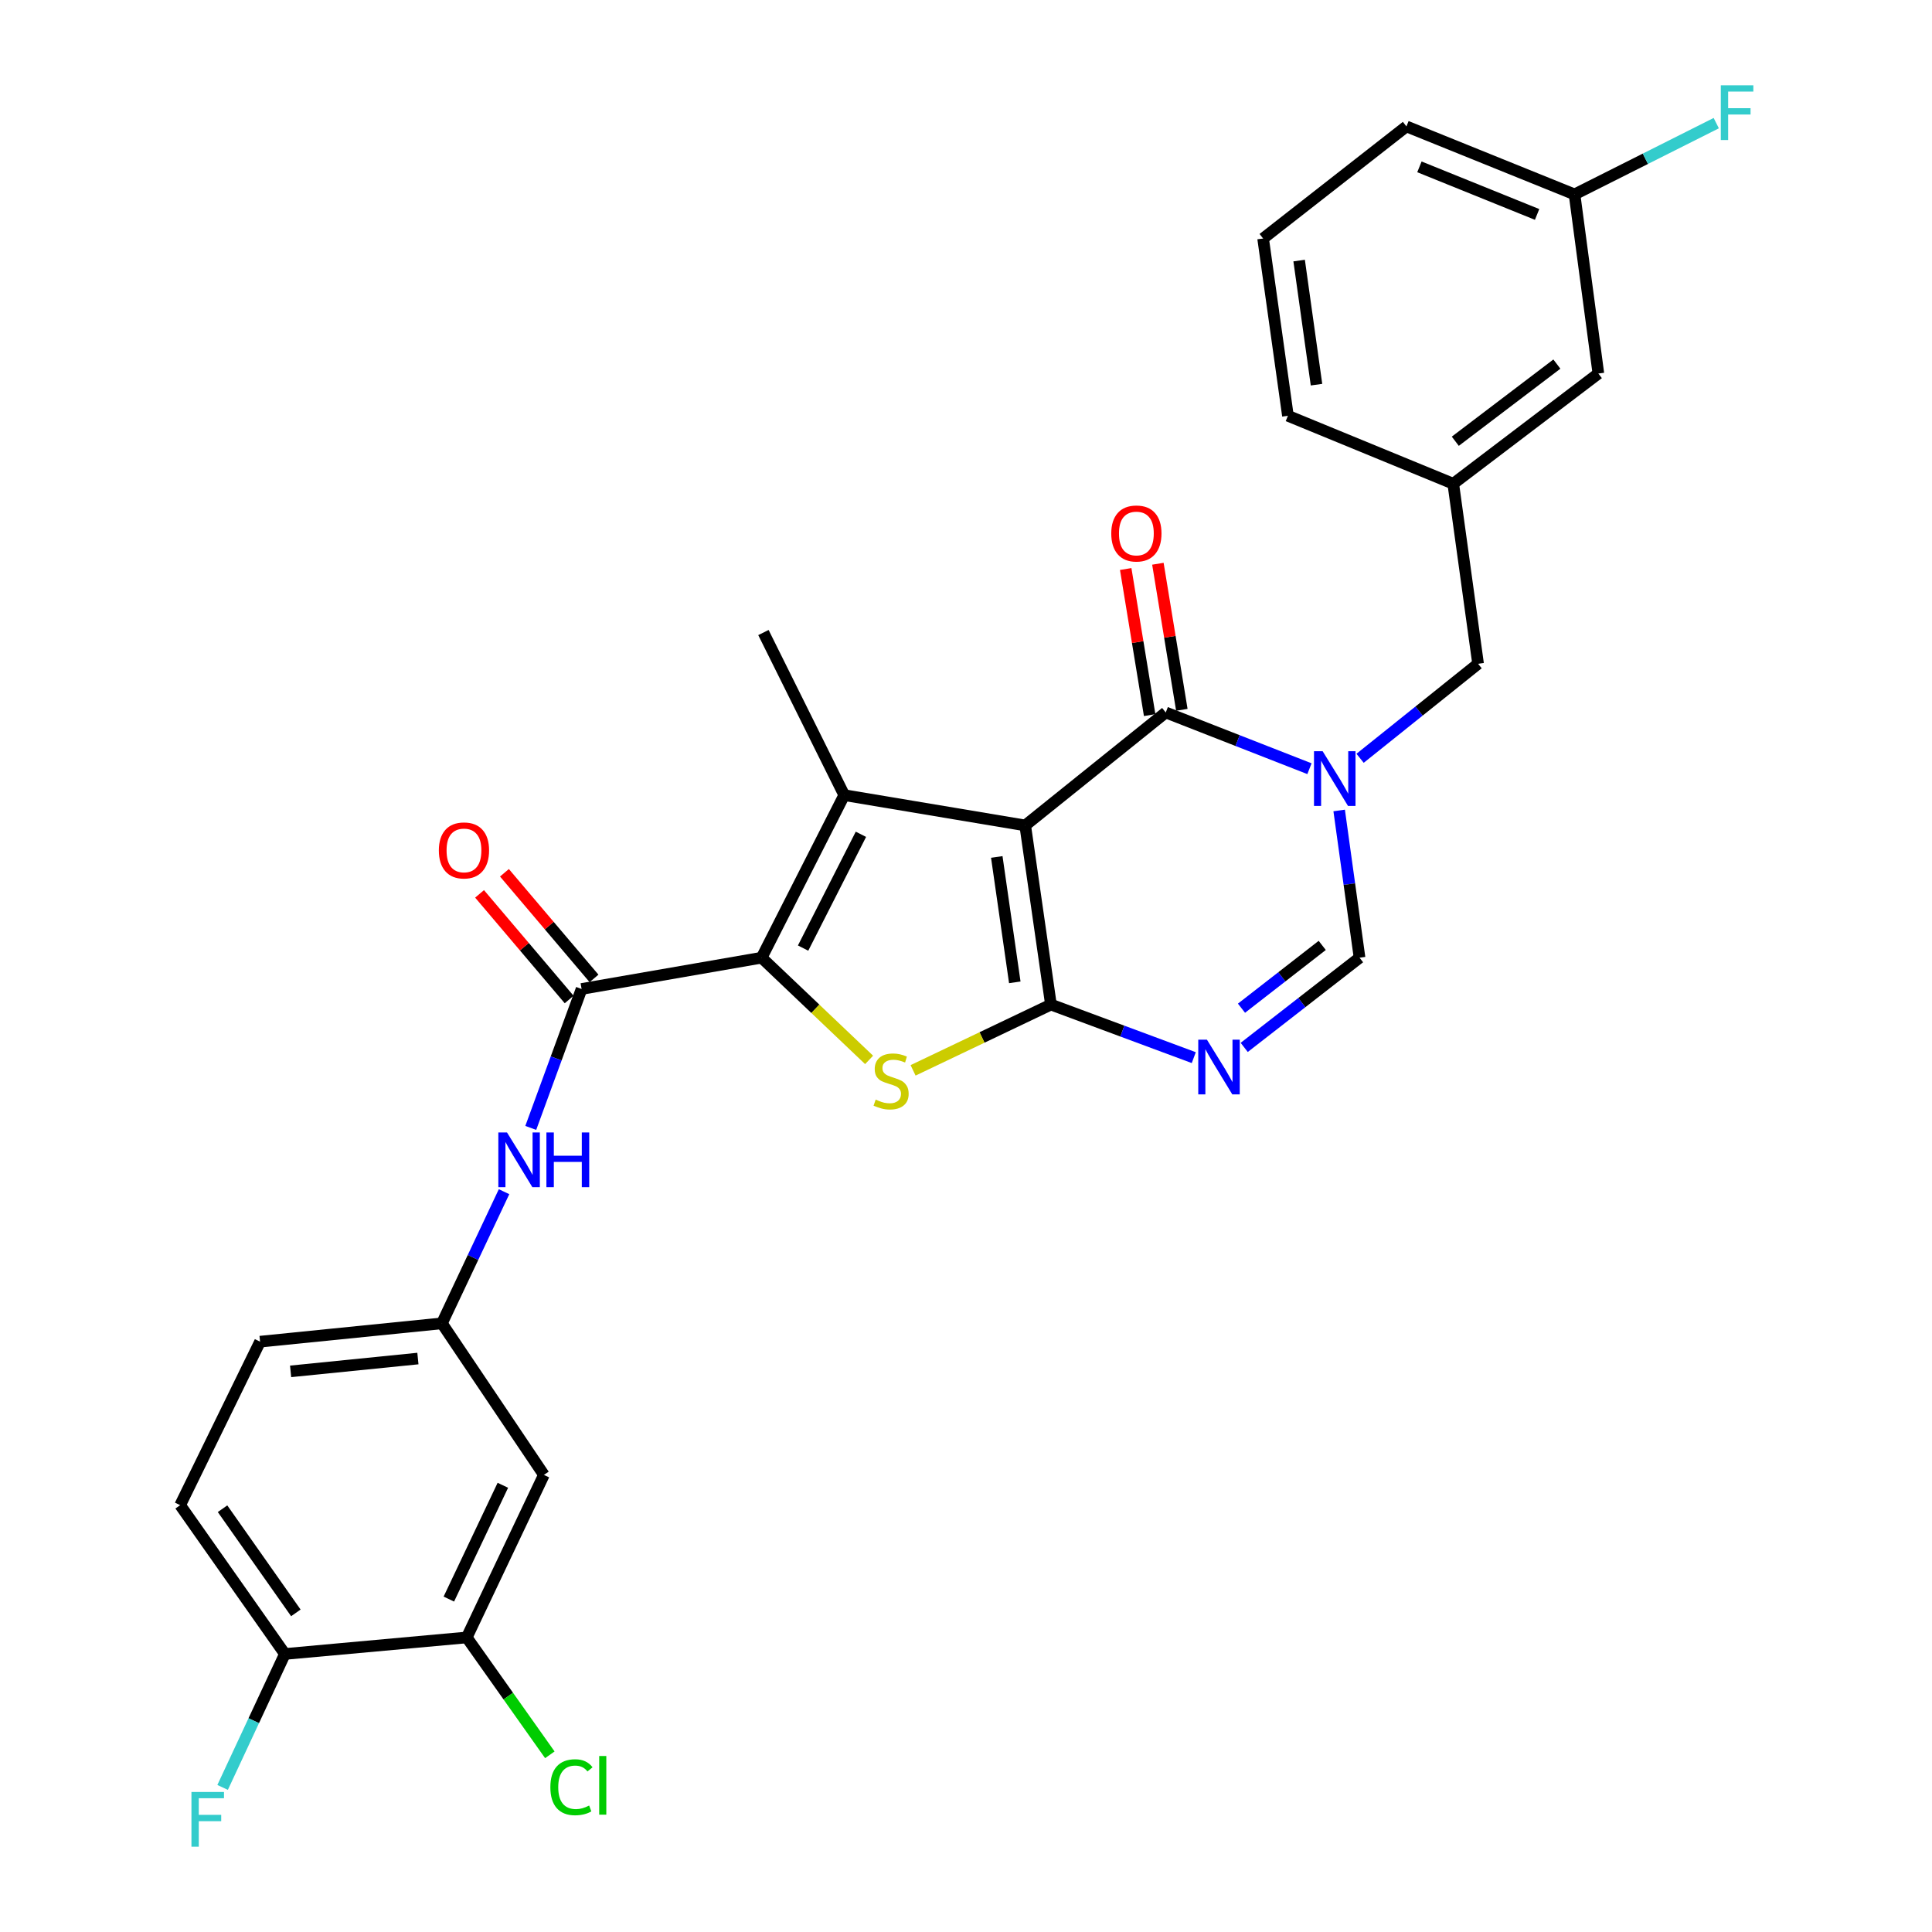 <?xml version='1.0' encoding='iso-8859-1'?>
<svg version='1.1' baseProfile='full'
              xmlns='http://www.w3.org/2000/svg'
                      xmlns:rdkit='http://www.rdkit.org/xml'
                      xmlns:xlink='http://www.w3.org/1999/xlink'
                  xml:space='preserve'
width='1000px' height='1000px' viewBox='0 0 1000 1000'>
<!-- END OF HEADER -->
<rect style='opacity:1.0;fill:#FFFFFF;stroke:none' width='1000' height='1000' x='0' y='0'> </rect>
<path class='bond-0' d='M 530.645,427.244 L 543.963,519.969' style='fill:none;fill-rule:evenodd;stroke:#000000;stroke-width:6px;stroke-linecap:butt;stroke-linejoin:miter;stroke-opacity:1' />
<path class='bond-0' d='M 515.931,443.553 L 525.254,508.46' style='fill:none;fill-rule:evenodd;stroke:#000000;stroke-width:6px;stroke-linecap:butt;stroke-linejoin:miter;stroke-opacity:1' />
<path class='bond-1' d='M 530.645,427.244 L 436.973,411.562' style='fill:none;fill-rule:evenodd;stroke:#000000;stroke-width:6px;stroke-linecap:butt;stroke-linejoin:miter;stroke-opacity:1' />
<path class='bond-4' d='M 530.645,427.244 L 603.391,368.774' style='fill:none;fill-rule:evenodd;stroke:#000000;stroke-width:6px;stroke-linecap:butt;stroke-linejoin:miter;stroke-opacity:1' />
<path class='bond-3' d='M 543.963,519.969 L 508.286,536.99' style='fill:none;fill-rule:evenodd;stroke:#000000;stroke-width:6px;stroke-linecap:butt;stroke-linejoin:miter;stroke-opacity:1' />
<path class='bond-3' d='M 508.286,536.99 L 472.609,554.012' style='fill:none;fill-rule:evenodd;stroke:#CCCC00;stroke-width:6px;stroke-linecap:butt;stroke-linejoin:miter;stroke-opacity:1' />
<path class='bond-6' d='M 543.963,519.969 L 580.93,533.699' style='fill:none;fill-rule:evenodd;stroke:#000000;stroke-width:6px;stroke-linecap:butt;stroke-linejoin:miter;stroke-opacity:1' />
<path class='bond-6' d='M 580.93,533.699 L 617.897,547.43' style='fill:none;fill-rule:evenodd;stroke:#0000FF;stroke-width:6px;stroke-linecap:butt;stroke-linejoin:miter;stroke-opacity:1' />
<path class='bond-2' d='M 436.973,411.562 L 394.213,495.704' style='fill:none;fill-rule:evenodd;stroke:#000000;stroke-width:6px;stroke-linecap:butt;stroke-linejoin:miter;stroke-opacity:1' />
<path class='bond-2' d='M 445.61,431.832 L 415.678,490.732' style='fill:none;fill-rule:evenodd;stroke:#000000;stroke-width:6px;stroke-linecap:butt;stroke-linejoin:miter;stroke-opacity:1' />
<path class='bond-19' d='M 436.973,411.562 L 395.151,327.401' style='fill:none;fill-rule:evenodd;stroke:#000000;stroke-width:6px;stroke-linecap:butt;stroke-linejoin:miter;stroke-opacity:1' />
<path class='bond-7' d='M 394.213,495.704 L 301.029,511.884' style='fill:none;fill-rule:evenodd;stroke:#000000;stroke-width:6px;stroke-linecap:butt;stroke-linejoin:miter;stroke-opacity:1' />
<path class='bond-29' d='M 394.213,495.704 L 422.029,522.154' style='fill:none;fill-rule:evenodd;stroke:#000000;stroke-width:6px;stroke-linecap:butt;stroke-linejoin:miter;stroke-opacity:1' />
<path class='bond-29' d='M 422.029,522.154 L 449.845,548.604' style='fill:none;fill-rule:evenodd;stroke:#CCCC00;stroke-width:6px;stroke-linecap:butt;stroke-linejoin:miter;stroke-opacity:1' />
<path class='bond-5' d='M 603.391,368.774 L 640.583,383.326' style='fill:none;fill-rule:evenodd;stroke:#000000;stroke-width:6px;stroke-linecap:butt;stroke-linejoin:miter;stroke-opacity:1' />
<path class='bond-5' d='M 640.583,383.326 L 677.775,397.878' style='fill:none;fill-rule:evenodd;stroke:#0000FF;stroke-width:6px;stroke-linecap:butt;stroke-linejoin:miter;stroke-opacity:1' />
<path class='bond-13' d='M 611.721,367.408 L 605.522,329.6' style='fill:none;fill-rule:evenodd;stroke:#000000;stroke-width:6px;stroke-linecap:butt;stroke-linejoin:miter;stroke-opacity:1' />
<path class='bond-13' d='M 605.522,329.6 L 599.323,291.793' style='fill:none;fill-rule:evenodd;stroke:#FF0000;stroke-width:6px;stroke-linecap:butt;stroke-linejoin:miter;stroke-opacity:1' />
<path class='bond-13' d='M 595.061,370.139 L 588.862,332.332' style='fill:none;fill-rule:evenodd;stroke:#000000;stroke-width:6px;stroke-linecap:butt;stroke-linejoin:miter;stroke-opacity:1' />
<path class='bond-13' d='M 588.862,332.332 L 582.662,294.524' style='fill:none;fill-rule:evenodd;stroke:#FF0000;stroke-width:6px;stroke-linecap:butt;stroke-linejoin:miter;stroke-opacity:1' />
<path class='bond-8' d='M 693.148,419.499 L 698.426,457.601' style='fill:none;fill-rule:evenodd;stroke:#0000FF;stroke-width:6px;stroke-linecap:butt;stroke-linejoin:miter;stroke-opacity:1' />
<path class='bond-8' d='M 698.426,457.601 L 703.703,495.704' style='fill:none;fill-rule:evenodd;stroke:#000000;stroke-width:6px;stroke-linecap:butt;stroke-linejoin:miter;stroke-opacity:1' />
<path class='bond-10' d='M 703.979,392.492 L 734.516,368.032' style='fill:none;fill-rule:evenodd;stroke:#0000FF;stroke-width:6px;stroke-linecap:butt;stroke-linejoin:miter;stroke-opacity:1' />
<path class='bond-10' d='M 734.516,368.032 L 765.053,343.571' style='fill:none;fill-rule:evenodd;stroke:#000000;stroke-width:6px;stroke-linecap:butt;stroke-linejoin:miter;stroke-opacity:1' />
<path class='bond-30' d='M 644.001,542.136 L 673.852,518.92' style='fill:none;fill-rule:evenodd;stroke:#0000FF;stroke-width:6px;stroke-linecap:butt;stroke-linejoin:miter;stroke-opacity:1' />
<path class='bond-30' d='M 673.852,518.92 L 703.703,495.704' style='fill:none;fill-rule:evenodd;stroke:#000000;stroke-width:6px;stroke-linecap:butt;stroke-linejoin:miter;stroke-opacity:1' />
<path class='bond-30' d='M 642.592,521.844 L 663.487,505.593' style='fill:none;fill-rule:evenodd;stroke:#0000FF;stroke-width:6px;stroke-linecap:butt;stroke-linejoin:miter;stroke-opacity:1' />
<path class='bond-30' d='M 663.487,505.593 L 684.383,489.342' style='fill:none;fill-rule:evenodd;stroke:#000000;stroke-width:6px;stroke-linecap:butt;stroke-linejoin:miter;stroke-opacity:1' />
<path class='bond-9' d='M 301.029,511.884 L 287.875,547.845' style='fill:none;fill-rule:evenodd;stroke:#000000;stroke-width:6px;stroke-linecap:butt;stroke-linejoin:miter;stroke-opacity:1' />
<path class='bond-9' d='M 287.875,547.845 L 274.72,583.807' style='fill:none;fill-rule:evenodd;stroke:#0000FF;stroke-width:6px;stroke-linecap:butt;stroke-linejoin:miter;stroke-opacity:1' />
<path class='bond-15' d='M 307.467,506.424 L 284.283,479.086' style='fill:none;fill-rule:evenodd;stroke:#000000;stroke-width:6px;stroke-linecap:butt;stroke-linejoin:miter;stroke-opacity:1' />
<path class='bond-15' d='M 284.283,479.086 L 261.099,451.748' style='fill:none;fill-rule:evenodd;stroke:#FF0000;stroke-width:6px;stroke-linecap:butt;stroke-linejoin:miter;stroke-opacity:1' />
<path class='bond-15' d='M 294.591,517.343 L 271.407,490.005' style='fill:none;fill-rule:evenodd;stroke:#000000;stroke-width:6px;stroke-linecap:butt;stroke-linejoin:miter;stroke-opacity:1' />
<path class='bond-15' d='M 271.407,490.005 L 248.223,462.667' style='fill:none;fill-rule:evenodd;stroke:#FF0000;stroke-width:6px;stroke-linecap:butt;stroke-linejoin:miter;stroke-opacity:1' />
<path class='bond-14' d='M 260.892,616.821 L 244.813,650.891' style='fill:none;fill-rule:evenodd;stroke:#0000FF;stroke-width:6px;stroke-linecap:butt;stroke-linejoin:miter;stroke-opacity:1' />
<path class='bond-14' d='M 244.813,650.891 L 228.733,684.961' style='fill:none;fill-rule:evenodd;stroke:#000000;stroke-width:6px;stroke-linecap:butt;stroke-linejoin:miter;stroke-opacity:1' />
<path class='bond-17' d='M 765.053,343.571 L 752.204,250.387' style='fill:none;fill-rule:evenodd;stroke:#000000;stroke-width:6px;stroke-linecap:butt;stroke-linejoin:miter;stroke-opacity:1' />
<path class='bond-11' d='M 241.583,847.542 L 281.52,763.4' style='fill:none;fill-rule:evenodd;stroke:#000000;stroke-width:6px;stroke-linecap:butt;stroke-linejoin:miter;stroke-opacity:1' />
<path class='bond-11' d='M 232.321,827.682 L 260.277,768.782' style='fill:none;fill-rule:evenodd;stroke:#000000;stroke-width:6px;stroke-linecap:butt;stroke-linejoin:miter;stroke-opacity:1' />
<path class='bond-20' d='M 241.583,847.542 L 263.088,877.912' style='fill:none;fill-rule:evenodd;stroke:#000000;stroke-width:6px;stroke-linecap:butt;stroke-linejoin:miter;stroke-opacity:1' />
<path class='bond-20' d='M 263.088,877.912 L 284.594,908.282' style='fill:none;fill-rule:evenodd;stroke:#00CC00;stroke-width:6px;stroke-linecap:butt;stroke-linejoin:miter;stroke-opacity:1' />
<path class='bond-32' d='M 241.583,847.542 L 147.461,856.096' style='fill:none;fill-rule:evenodd;stroke:#000000;stroke-width:6px;stroke-linecap:butt;stroke-linejoin:miter;stroke-opacity:1' />
<path class='bond-12' d='M 281.52,763.4 L 228.733,684.961' style='fill:none;fill-rule:evenodd;stroke:#000000;stroke-width:6px;stroke-linecap:butt;stroke-linejoin:miter;stroke-opacity:1' />
<path class='bond-22' d='M 228.733,684.961 L 134.611,694.443' style='fill:none;fill-rule:evenodd;stroke:#000000;stroke-width:6px;stroke-linecap:butt;stroke-linejoin:miter;stroke-opacity:1' />
<path class='bond-22' d='M 216.307,703.181 L 150.422,709.819' style='fill:none;fill-rule:evenodd;stroke:#000000;stroke-width:6px;stroke-linecap:butt;stroke-linejoin:miter;stroke-opacity:1' />
<path class='bond-16' d='M 147.461,856.096 L 93.248,779.073' style='fill:none;fill-rule:evenodd;stroke:#000000;stroke-width:6px;stroke-linecap:butt;stroke-linejoin:miter;stroke-opacity:1' />
<path class='bond-16' d='M 153.135,834.825 L 115.186,780.909' style='fill:none;fill-rule:evenodd;stroke:#000000;stroke-width:6px;stroke-linecap:butt;stroke-linejoin:miter;stroke-opacity:1' />
<path class='bond-23' d='M 147.461,856.096 L 131.343,890.629' style='fill:none;fill-rule:evenodd;stroke:#000000;stroke-width:6px;stroke-linecap:butt;stroke-linejoin:miter;stroke-opacity:1' />
<path class='bond-23' d='M 131.343,890.629 L 115.226,925.162' style='fill:none;fill-rule:evenodd;stroke:#33CCCC;stroke-width:6px;stroke-linecap:butt;stroke-linejoin:miter;stroke-opacity:1' />
<path class='bond-21' d='M 752.204,250.387 L 827.314,193.342' style='fill:none;fill-rule:evenodd;stroke:#000000;stroke-width:6px;stroke-linecap:butt;stroke-linejoin:miter;stroke-opacity:1' />
<path class='bond-21' d='M 753.259,228.386 L 805.836,188.454' style='fill:none;fill-rule:evenodd;stroke:#000000;stroke-width:6px;stroke-linecap:butt;stroke-linejoin:miter;stroke-opacity:1' />
<path class='bond-27' d='M 752.204,250.387 L 666.627,215.206' style='fill:none;fill-rule:evenodd;stroke:#000000;stroke-width:6px;stroke-linecap:butt;stroke-linejoin:miter;stroke-opacity:1' />
<path class='bond-18' d='M 93.248,779.073 L 134.611,694.443' style='fill:none;fill-rule:evenodd;stroke:#000000;stroke-width:6px;stroke-linecap:butt;stroke-linejoin:miter;stroke-opacity:1' />
<path class='bond-24' d='M 827.314,193.342 L 814.98,100.618' style='fill:none;fill-rule:evenodd;stroke:#000000;stroke-width:6px;stroke-linecap:butt;stroke-linejoin:miter;stroke-opacity:1' />
<path class='bond-25' d='M 814.98,100.618 L 851.654,82.177' style='fill:none;fill-rule:evenodd;stroke:#000000;stroke-width:6px;stroke-linecap:butt;stroke-linejoin:miter;stroke-opacity:1' />
<path class='bond-25' d='M 851.654,82.177 L 888.329,63.735' style='fill:none;fill-rule:evenodd;stroke:#33CCCC;stroke-width:6px;stroke-linecap:butt;stroke-linejoin:miter;stroke-opacity:1' />
<path class='bond-31' d='M 814.98,100.618 L 727.967,65.436' style='fill:none;fill-rule:evenodd;stroke:#000000;stroke-width:6px;stroke-linecap:butt;stroke-linejoin:miter;stroke-opacity:1' />
<path class='bond-31' d='M 795.599,110.993 L 734.691,86.365' style='fill:none;fill-rule:evenodd;stroke:#000000;stroke-width:6px;stroke-linecap:butt;stroke-linejoin:miter;stroke-opacity:1' />
<path class='bond-26' d='M 653.786,123.447 L 666.627,215.206' style='fill:none;fill-rule:evenodd;stroke:#000000;stroke-width:6px;stroke-linecap:butt;stroke-linejoin:miter;stroke-opacity:1' />
<path class='bond-26' d='M 672.432,134.871 L 681.42,199.102' style='fill:none;fill-rule:evenodd;stroke:#000000;stroke-width:6px;stroke-linecap:butt;stroke-linejoin:miter;stroke-opacity:1' />
<path class='bond-28' d='M 653.786,123.447 L 727.967,65.436' style='fill:none;fill-rule:evenodd;stroke:#000000;stroke-width:6px;stroke-linecap:butt;stroke-linejoin:miter;stroke-opacity:1' />
<path  class='atom-4' d='M 453.238 569.157
Q 453.558 569.277, 454.878 569.837
Q 456.198 570.397, 457.638 570.757
Q 459.118 571.077, 460.558 571.077
Q 463.238 571.077, 464.798 569.797
Q 466.358 568.477, 466.358 566.197
Q 466.358 564.637, 465.558 563.677
Q 464.798 562.717, 463.598 562.197
Q 462.398 561.677, 460.398 561.077
Q 457.878 560.317, 456.358 559.597
Q 454.878 558.877, 453.798 557.357
Q 452.758 555.837, 452.758 553.277
Q 452.758 549.717, 455.158 547.517
Q 457.598 545.317, 462.398 545.317
Q 465.678 545.317, 469.398 546.877
L 468.478 549.957
Q 465.078 548.557, 462.518 548.557
Q 459.758 548.557, 458.238 549.717
Q 456.718 550.837, 456.758 552.797
Q 456.758 554.317, 457.518 555.237
Q 458.318 556.157, 459.438 556.677
Q 460.598 557.197, 462.518 557.797
Q 465.078 558.597, 466.598 559.397
Q 468.118 560.197, 469.198 561.837
Q 470.318 563.437, 470.318 566.197
Q 470.318 570.117, 467.678 572.237
Q 465.078 574.317, 460.718 574.317
Q 458.198 574.317, 456.278 573.757
Q 454.398 573.237, 452.158 572.317
L 453.238 569.157
' fill='#CCCC00'/>
<path  class='atom-6' d='M 684.603 388.839
L 693.883 403.839
Q 694.803 405.319, 696.283 407.999
Q 697.763 410.679, 697.843 410.839
L 697.843 388.839
L 701.603 388.839
L 701.603 417.159
L 697.723 417.159
L 687.763 400.759
Q 686.603 398.839, 685.363 396.639
Q 684.163 394.439, 683.803 393.759
L 683.803 417.159
L 680.123 417.159
L 680.123 388.839
L 684.603 388.839
' fill='#0000FF'/>
<path  class='atom-7' d='M 624.697 538.12
L 633.977 553.12
Q 634.897 554.6, 636.377 557.28
Q 637.857 559.96, 637.937 560.12
L 637.937 538.12
L 641.697 538.12
L 641.697 566.44
L 637.817 566.44
L 627.857 550.04
Q 626.697 548.12, 625.457 545.92
Q 624.257 543.72, 623.897 543.04
L 623.897 566.44
L 620.217 566.44
L 620.217 538.12
L 624.697 538.12
' fill='#0000FF'/>
<path  class='atom-10' d='M 262.42 586.161
L 271.7 601.161
Q 272.62 602.641, 274.1 605.321
Q 275.58 608.001, 275.66 608.161
L 275.66 586.161
L 279.42 586.161
L 279.42 614.481
L 275.54 614.481
L 265.58 598.081
Q 264.42 596.161, 263.18 593.961
Q 261.98 591.761, 261.62 591.081
L 261.62 614.481
L 257.94 614.481
L 257.94 586.161
L 262.42 586.161
' fill='#0000FF'/>
<path  class='atom-10' d='M 282.82 586.161
L 286.66 586.161
L 286.66 598.201
L 301.14 598.201
L 301.14 586.161
L 304.98 586.161
L 304.98 614.481
L 301.14 614.481
L 301.14 601.401
L 286.66 601.401
L 286.66 614.481
L 282.82 614.481
L 282.82 586.161
' fill='#0000FF'/>
<path  class='atom-14' d='M 575.187 276.129
Q 575.187 269.329, 578.547 265.529
Q 581.907 261.729, 588.187 261.729
Q 594.467 261.729, 597.827 265.529
Q 601.187 269.329, 601.187 276.129
Q 601.187 283.009, 597.787 286.929
Q 594.387 290.809, 588.187 290.809
Q 581.947 290.809, 578.547 286.929
Q 575.187 283.049, 575.187 276.129
M 588.187 287.609
Q 592.507 287.609, 594.827 284.729
Q 597.187 281.809, 597.187 276.129
Q 597.187 270.569, 594.827 267.769
Q 592.507 264.929, 588.187 264.929
Q 583.867 264.929, 581.507 267.729
Q 579.187 270.529, 579.187 276.129
Q 579.187 281.849, 581.507 284.729
Q 583.867 287.609, 588.187 287.609
' fill='#FF0000'/>
<path  class='atom-16' d='M 227.148 440.174
Q 227.148 433.374, 230.508 429.574
Q 233.868 425.774, 240.148 425.774
Q 246.428 425.774, 249.788 429.574
Q 253.148 433.374, 253.148 440.174
Q 253.148 447.054, 249.748 450.974
Q 246.348 454.854, 240.148 454.854
Q 233.908 454.854, 230.508 450.974
Q 227.148 447.094, 227.148 440.174
M 240.148 451.654
Q 244.468 451.654, 246.788 448.774
Q 249.148 445.854, 249.148 440.174
Q 249.148 434.614, 246.788 431.814
Q 244.468 428.974, 240.148 428.974
Q 235.828 428.974, 233.468 431.774
Q 231.148 434.574, 231.148 440.174
Q 231.148 445.894, 233.468 448.774
Q 235.828 451.654, 240.148 451.654
' fill='#FF0000'/>
<path  class='atom-21' d='M 284.866 925.067
Q 284.866 918.027, 288.146 914.347
Q 291.466 910.627, 297.746 910.627
Q 303.586 910.627, 306.706 914.747
L 304.066 916.907
Q 301.786 913.907, 297.746 913.907
Q 293.466 913.907, 291.186 916.787
Q 288.946 919.627, 288.946 925.067
Q 288.946 930.667, 291.266 933.547
Q 293.626 936.427, 298.186 936.427
Q 301.306 936.427, 304.946 934.547
L 306.066 937.547
Q 304.586 938.507, 302.346 939.067
Q 300.106 939.627, 297.626 939.627
Q 291.466 939.627, 288.146 935.867
Q 284.866 932.107, 284.866 925.067
' fill='#00CC00'/>
<path  class='atom-21' d='M 310.146 908.907
L 313.826 908.907
L 313.826 939.267
L 310.146 939.267
L 310.146 908.907
' fill='#00CC00'/>
<path  class='atom-24' d='M 99.094 927.523
L 115.934 927.523
L 115.934 930.763
L 102.894 930.763
L 102.894 939.363
L 114.494 939.363
L 114.494 942.643
L 102.894 942.643
L 102.894 955.843
L 99.094 955.843
L 99.094 927.523
' fill='#33CCCC'/>
<path  class='atom-26' d='M 890.683 44.157
L 907.523 44.157
L 907.523 47.397
L 894.483 47.397
L 894.483 55.997
L 906.083 55.997
L 906.083 59.277
L 894.483 59.277
L 894.483 72.477
L 890.683 72.477
L 890.683 44.157
' fill='#33CCCC'/>
</svg>
